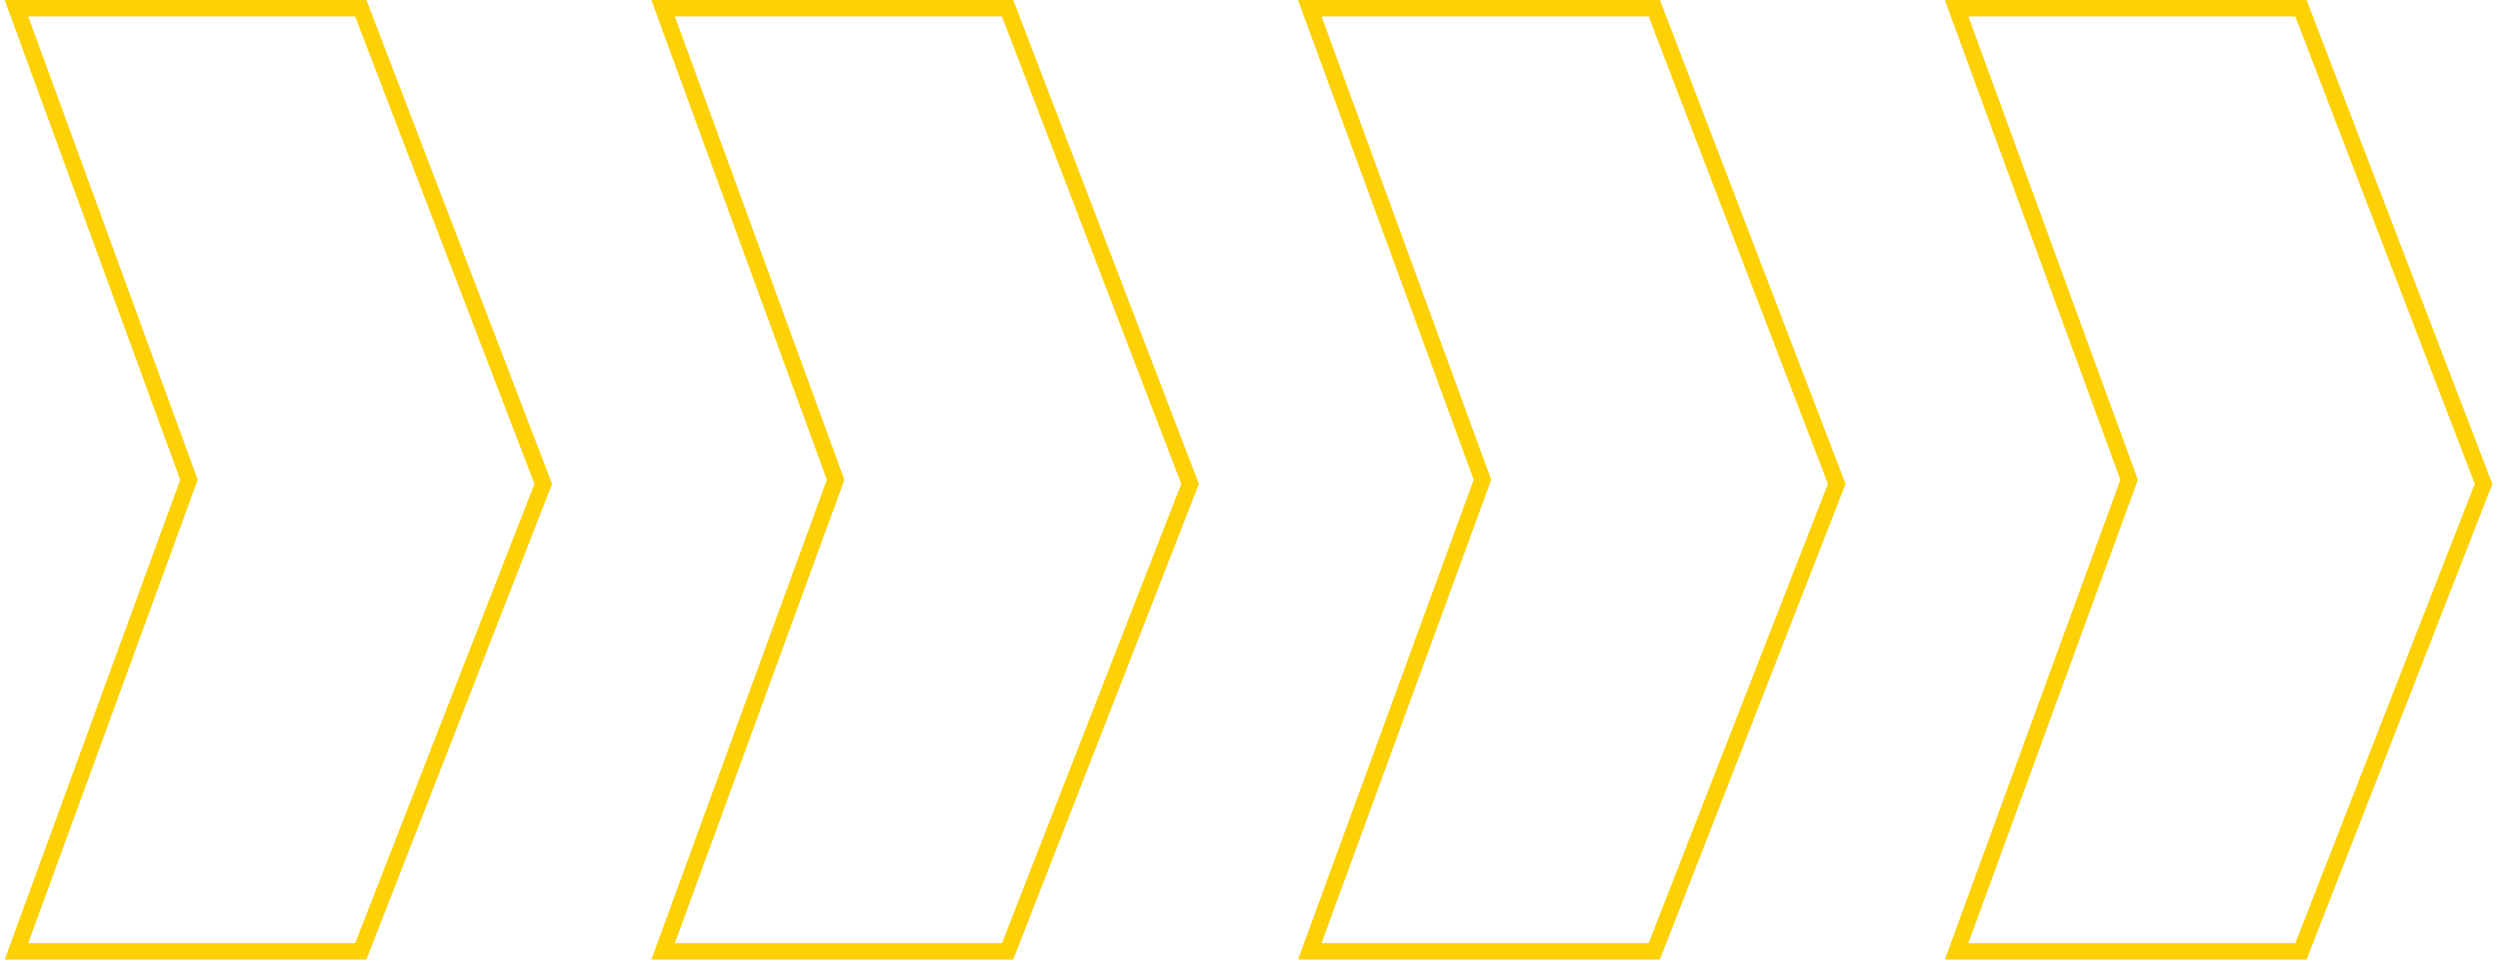 <svg xmlns="http://www.w3.org/2000/svg" width="304" height="117" viewBox="0 0 304 117" fill="none"><g style="mix-blend-mode:overlay"><path d="M237.922 115.683L279.793 115.683L302 58.843L279.793 1L237.922 1L258.901 58.341L237.922 115.683Z" stroke="#FDD106" stroke-width="2" stroke-miterlimit="10"></path><path d="M159.27 115.683L201.158 115.683L223.348 58.843L201.158 1L159.27 1L180.266 58.341L159.27 115.683Z" stroke="#FDD106" stroke-width="2" stroke-miterlimit="10"></path><path d="M80.635 115.683L122.523 115.683L144.713 58.843L122.523 1L80.635 1L101.614 58.341L80.635 115.683Z" stroke="#FDD106" stroke-width="2" stroke-miterlimit="10"></path><path d="M2 115.683L43.87 115.683L66.061 58.843L43.87 1L2 1L22.979 58.341L2 115.683Z" stroke="#FDD106" stroke-width="2" stroke-miterlimit="10"></path></g></svg>